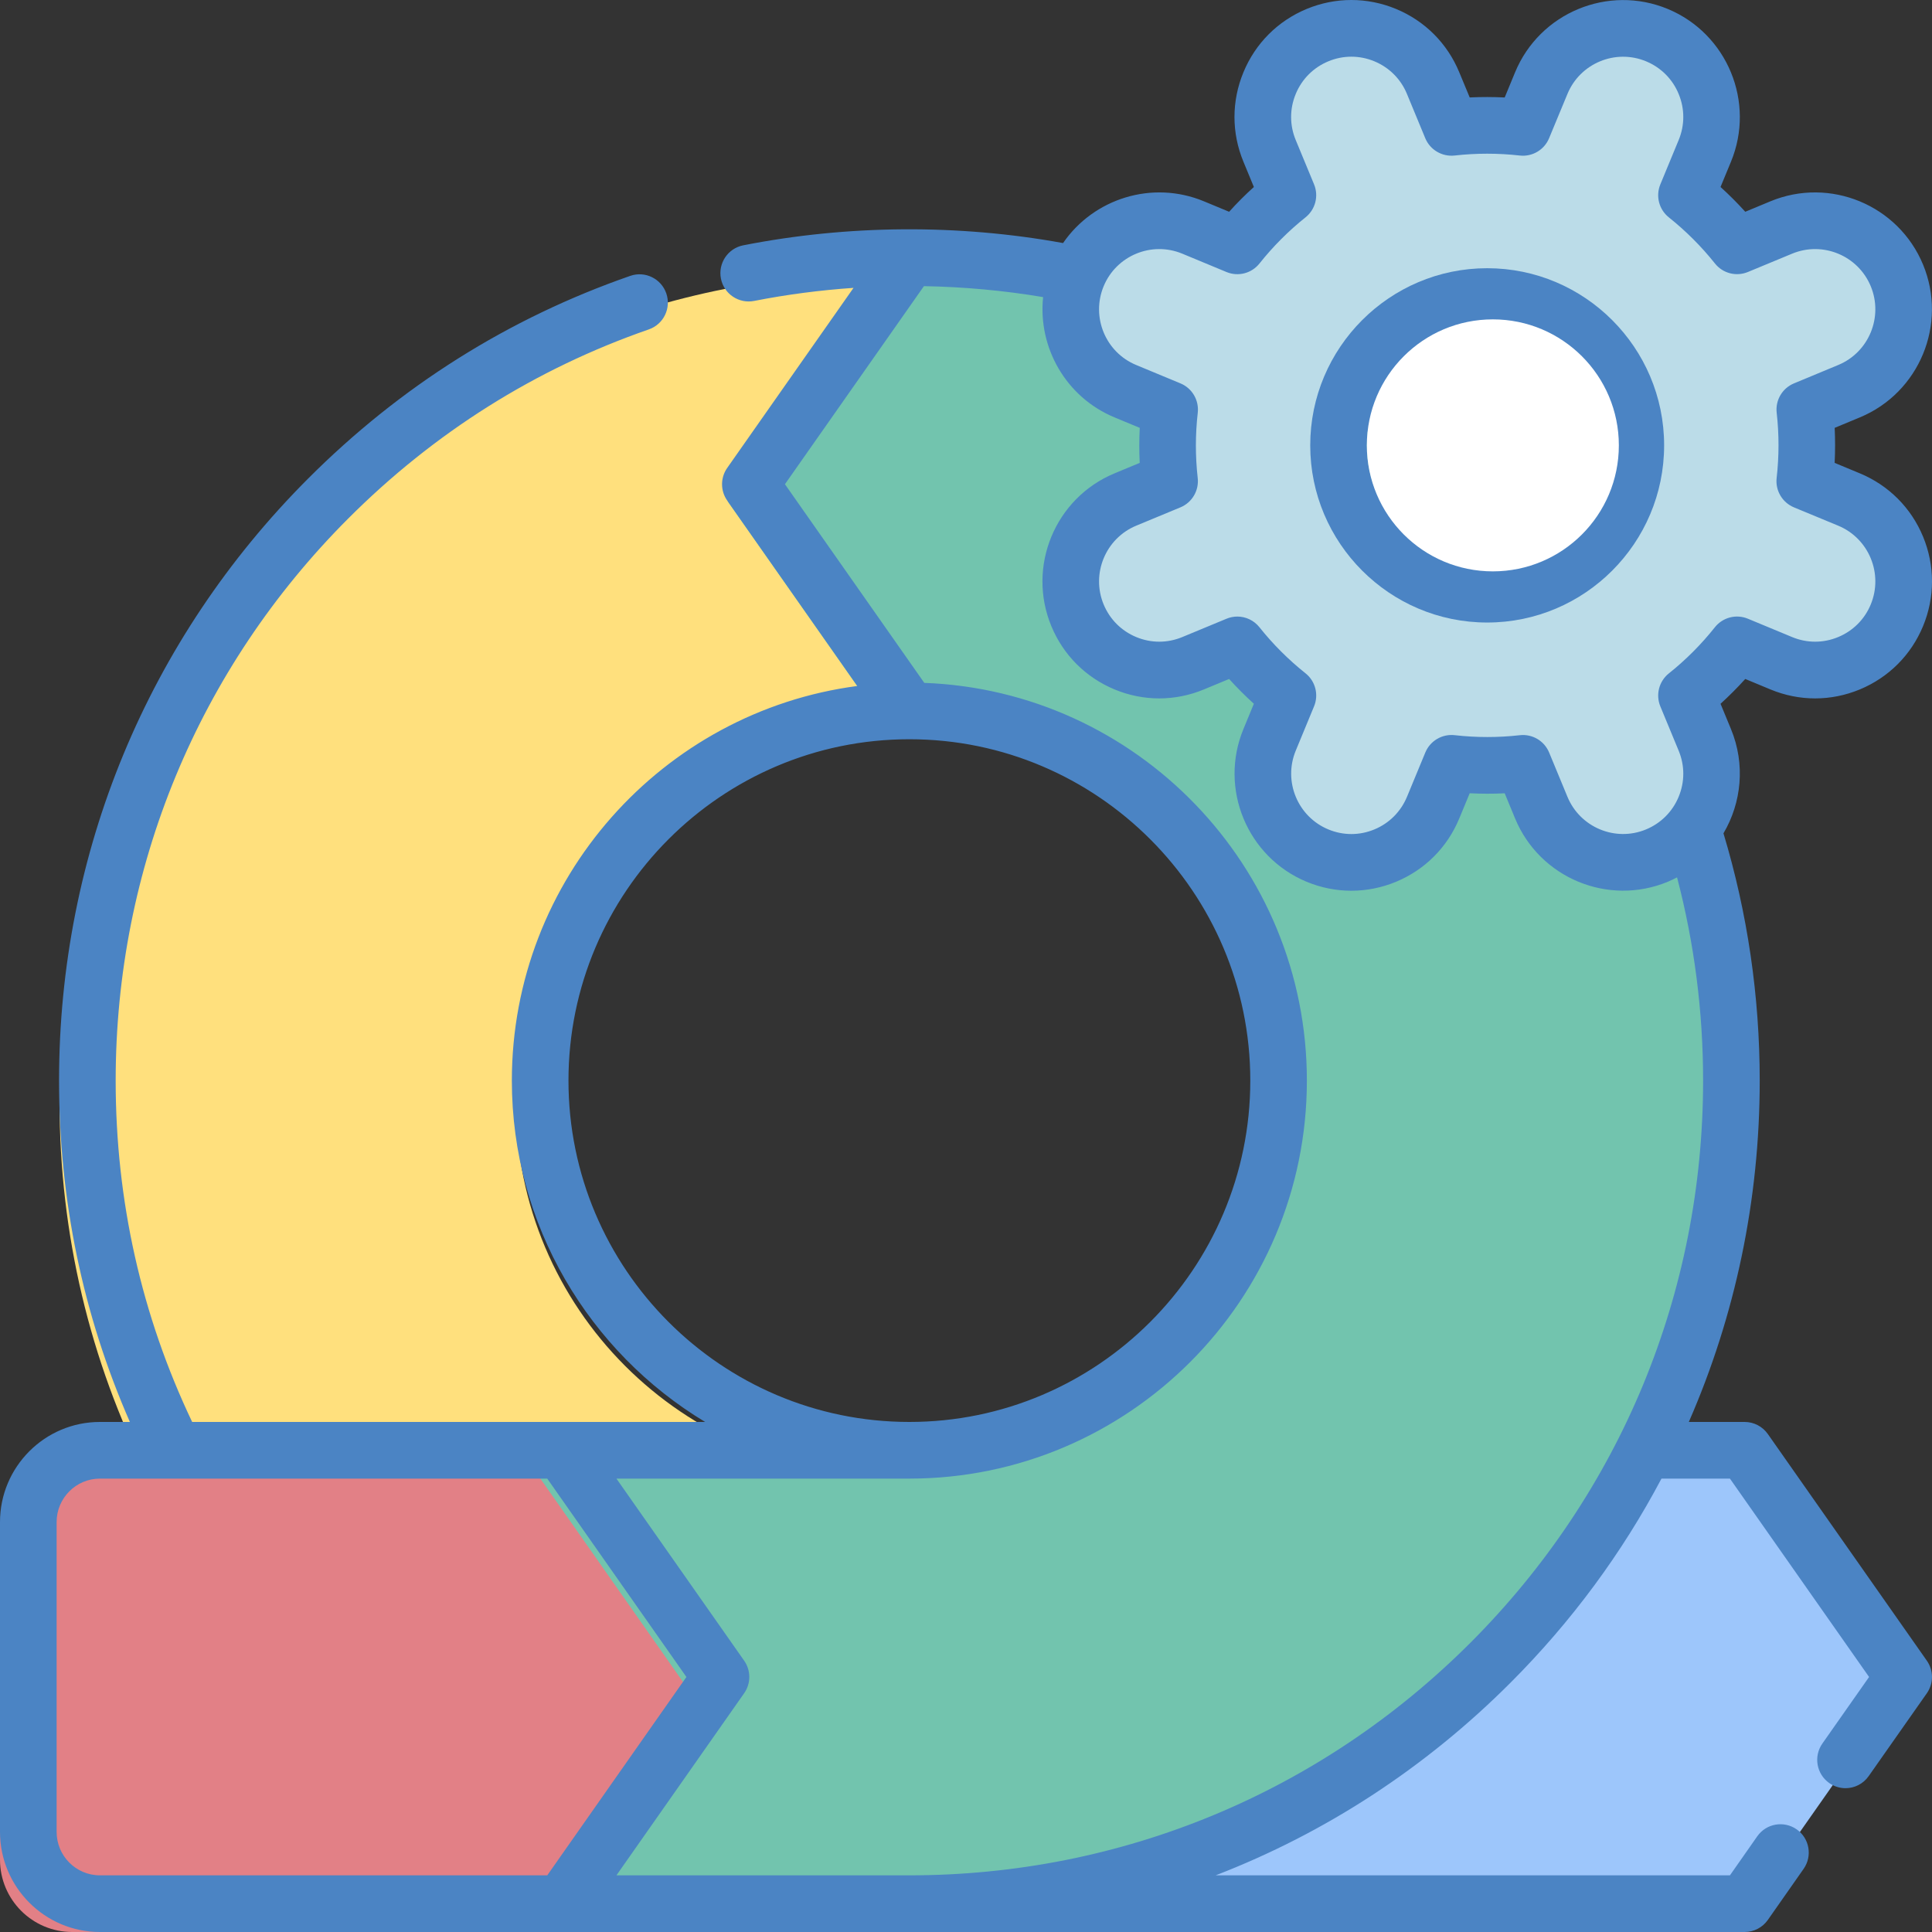 <?xml version="1.0" encoding="UTF-8"?>
<svg width="46px" height="46px" viewBox="0 0 46 46" version="1.1" xmlns="http://www.w3.org/2000/svg" xmlns:xlink="http://www.w3.org/1999/xlink">
    <rect x="0" y="0" width="46" height="46" fill="#333333" stroke="none"/>
    <title>Group 3</title>
    <g id="Page-1" stroke="none" stroke-width="1" fill="none" fill-rule="evenodd">
        <g id="Artboard-Copy-5" transform="translate(-32, -28)">
            <g id="Group-3" transform="translate(32, 28)">
                <g id="agile" fill-rule="nonzero">
                    <g id="Group" transform="translate(0, 1)">
                        <polygon id="Path" fill="#9DC6FB" points="45 39.56 41.185 45 21.142 45 21.142 34.12 41.185 34.12"></polygon>
                        <path d="M12.283,25.249 C12.283,30.14 16.257,34.12 21.142,34.12 L10.277,37.167 L3.509,34.12 C2.141,31.401 1.418,28.381 1.418,25.249 C1.418,19.974 3.47,15.014 7.194,11.284 C10.92,7.553 15.874,5.499 21.142,5.499 L21.142,10.938 L21.142,16.378 C16.257,16.378 12.283,20.358 12.283,25.249 Z" id="Path" fill="#FFE07D"></path>
                        <path d="M40.866,25.249 C40.866,30.525 38.815,35.484 35.089,39.215 C31.364,42.945 26.41,45 21.142,45 L12.806,45 L12.806,39.56 L12.806,34.12 L21.142,34.12 C26.027,34.12 30.001,30.14 30.001,25.249 C30.001,20.358 26.027,16.378 21.142,16.378 L17.327,10.938 L21.142,5.498 C26.41,5.498 31.364,7.553 35.089,11.284 C38.815,15.014 40.866,19.973 40.866,25.249 Z" id="Path" fill="#72C4AE"></path>
                        <path d="M16.622,39.56 L12.806,45 L1.72,45 C0.77,45 0,44.229 0,43.278 L0,35.842 C0,34.891 0.77,34.12 1.72,34.12 L12.806,34.12 L16.622,39.56 Z" id="Path" fill="#E28086"></path>
                        <g transform="translate(25.014, 0)" fill="#BBDCE8" id="Shape">
                            <path d="M18.675,11.306 L17.613,10.865 C17.677,10.3 17.679,9.724 17.614,9.147 L18.675,8.707 C19.758,8.258 20.273,7.014 19.824,5.929 C19.485,5.11 18.695,4.616 17.861,4.616 C17.591,4.616 17.315,4.668 17.049,4.778 L15.989,5.218 C15.628,4.764 15.219,4.358 14.775,4.003 L15.214,2.941 C15.663,1.856 15.149,0.612 14.065,0.162 C13.8,0.052 13.525,0 13.254,0 C12.42,0 11.629,0.495 11.291,1.313 L10.851,2.376 C10.286,2.312 9.711,2.31 9.135,2.376 L8.695,1.313 C8.247,0.228 7.004,-0.287 5.921,0.162 C5.103,0.501 4.61,1.293 4.61,2.128 C4.61,2.399 4.662,2.675 4.772,2.941 L5.211,4.003 C4.758,4.365 4.352,4.773 3.998,5.218 L2.937,4.778 C1.853,4.329 0.611,4.844 0.162,5.929 C0.052,6.195 0,6.471 0,6.742 C0,7.576 0.494,8.368 1.312,8.707 L2.373,9.147 C2.309,9.713 2.307,10.289 2.372,10.865 L1.312,11.306 C0.228,11.755 -0.287,12.999 0.162,14.084 C0.501,14.902 1.292,15.397 2.125,15.397 C2.396,15.397 2.671,15.345 2.937,15.235 L3.998,14.795 C4.002,14.801 4.008,14.807 4.013,14.813 C4.014,14.814 4.014,14.815 4.015,14.816 C4.372,15.262 4.774,15.66 5.212,16.009 L4.772,17.072 C4.323,18.157 4.838,19.401 5.921,19.85 C6.187,19.96 6.462,20.013 6.733,20.013 C7.039,20.013 7.339,19.946 7.614,19.82 L7.614,19.82 C8.087,19.605 8.481,19.217 8.695,18.699 L9.135,17.637 C9.7,17.701 10.275,17.703 10.851,17.637 L11.29,18.699 C11.739,19.784 12.982,20.3 14.065,19.85 C14.883,19.511 15.376,18.719 15.376,17.885 C15.376,17.614 15.324,17.338 15.214,17.072 L14.775,16.01 C15.228,15.648 15.634,15.239 15.988,14.794 L17.049,15.234 C18.133,15.684 19.375,15.168 19.824,14.084 C20.273,12.999 19.758,11.755 18.675,11.306 L18.675,11.306 Z M9.993,13.577 C8.023,13.577 6.426,11.978 6.426,10.006 C6.426,8.034 8.023,6.435 9.993,6.435 C11.963,6.435 13.56,8.034 13.56,10.006 C13.56,11.978 11.963,13.577 9.993,13.577 Z"></path>
                        </g>
                    </g>
                    <g id="Group" fill="#4B84C4">
                        <path d="M42.091,34.143 C41.964,33.963 41.759,33.856 41.539,33.856 L40.21,33.856 C41.316,31.326 41.898,28.572 41.898,25.728 C41.898,23.719 41.607,21.74 41.035,19.841 C41.465,19.113 41.561,18.197 41.213,17.357 L40.965,16.757 C41.17,16.57 41.367,16.373 41.554,16.166 L42.153,16.415 C42.84,16.7 43.595,16.7 44.282,16.415 C44.968,16.13 45.503,15.595 45.787,14.908 C46.071,14.221 46.071,13.464 45.787,12.777 C45.503,12.09 44.968,11.555 44.282,11.27 L43.682,11.021 C43.696,10.743 43.696,10.464 43.683,10.187 L44.282,9.938 C45.698,9.351 46.374,7.719 45.787,6.3 C45.2,4.882 43.57,4.206 42.153,4.793 L41.554,5.042 C41.368,4.836 41.171,4.639 40.965,4.452 L41.213,3.852 C41.8,2.433 41.125,0.801 39.708,0.213 C38.291,-0.374 36.661,0.302 36.074,1.72 L35.826,2.321 C35.548,2.307 35.27,2.307 34.993,2.32 L34.744,1.72 C34.46,1.033 33.926,0.498 33.239,0.213 C32.553,-0.071 31.797,-0.071 31.111,0.213 C30.424,0.498 29.89,1.033 29.606,1.72 C29.321,2.408 29.321,3.164 29.606,3.852 L29.854,4.452 C29.648,4.638 29.451,4.835 29.265,5.042 L28.665,4.793 C27.432,4.282 26.039,4.728 25.311,5.787 C22.816,5.333 20.187,5.351 17.696,5.841 C17.331,5.913 17.093,6.268 17.165,6.634 C17.237,6.999 17.591,7.237 17.956,7.165 C18.733,7.012 19.525,6.909 20.322,6.854 L17.314,11.142 C17.151,11.374 17.151,11.685 17.314,11.917 L20.412,16.333 C15.777,16.943 12.187,20.924 12.187,25.729 C12.187,29.175 14.034,32.197 16.789,33.856 L4.575,33.856 C3.367,31.318 2.754,28.587 2.754,25.728 C2.754,20.673 4.719,15.922 8.288,12.349 C10.338,10.297 12.747,8.781 15.448,7.843 C15.8,7.721 15.986,7.337 15.864,6.985 C15.742,6.633 15.358,6.446 15.007,6.568 C12.111,7.574 9.53,9.198 7.336,11.395 C3.512,15.222 1.406,20.313 1.406,25.728 C1.406,28.573 1.973,31.302 3.092,33.856 L2.379,33.856 C1.067,33.856 0,34.925 0,36.239 L0,43.616 C0,44.931 1.067,46 2.379,46 L41.539,46 C41.759,46 41.965,45.893 42.091,45.713 L42.943,44.497 C43.157,44.192 43.084,43.771 42.779,43.557 C42.474,43.343 42.054,43.416 41.84,43.721 L41.189,44.651 L28.944,44.651 C31.548,43.646 33.935,42.097 35.967,40.062 C37.42,38.608 38.624,36.972 39.559,35.205 L41.189,35.205 L44.502,39.928 L43.389,41.514 C43.176,41.819 43.249,42.239 43.554,42.454 C43.671,42.536 43.807,42.576 43.94,42.576 C44.152,42.576 44.361,42.476 44.492,42.289 L45.877,40.316 C46.04,40.083 46.04,39.773 45.877,39.54 L42.091,34.143 Z M26.277,6.816 C26.579,6.085 27.419,5.737 28.15,6.04 L29.203,6.477 C29.481,6.592 29.801,6.509 29.988,6.273 C30.311,5.867 30.68,5.497 31.084,5.175 C31.319,4.987 31.402,4.667 31.287,4.389 L30.851,3.335 C30.704,2.981 30.704,2.591 30.851,2.237 C30.997,1.882 31.273,1.607 31.627,1.46 C31.98,1.313 32.37,1.313 32.724,1.46 C33.077,1.607 33.353,1.882 33.499,2.237 L33.935,3.291 C34.05,3.568 34.335,3.736 34.634,3.703 C35.147,3.645 35.669,3.645 36.185,3.703 C36.483,3.737 36.768,3.569 36.883,3.291 L37.32,2.237 C37.622,1.506 38.462,1.157 39.192,1.46 C39.546,1.607 39.822,1.882 39.968,2.237 C40.115,2.591 40.115,2.981 39.968,3.335 L39.532,4.39 C39.417,4.668 39.499,4.988 39.735,5.176 C40.141,5.5 40.51,5.869 40.832,6.273 C41.019,6.509 41.339,6.591 41.617,6.476 L42.669,6.04 C43.4,5.737 44.24,6.085 44.542,6.816 C44.844,7.547 44.497,8.389 43.766,8.691 L42.714,9.128 C42.436,9.243 42.268,9.528 42.302,9.827 C42.36,10.341 42.36,10.864 42.301,11.38 C42.267,11.679 42.435,11.964 42.713,12.08 L43.766,12.516 C44.497,12.819 44.844,13.66 44.542,14.391 C44.396,14.746 44.12,15.021 43.766,15.168 C43.413,15.315 43.023,15.315 42.669,15.168 L41.616,14.731 C41.338,14.616 41.018,14.699 40.831,14.934 C40.508,15.341 40.139,15.711 39.735,16.033 C39.5,16.221 39.417,16.541 39.532,16.819 L39.968,17.873 C40.115,18.227 40.115,18.617 39.968,18.971 C39.822,19.325 39.546,19.601 39.192,19.748 C38.462,20.051 37.622,19.702 37.32,18.971 L36.884,17.917 C36.769,17.639 36.484,17.471 36.185,17.505 C35.672,17.563 35.15,17.563 34.634,17.504 C34.336,17.471 34.051,17.639 33.936,17.917 L33.5,18.971 C33.353,19.325 33.078,19.601 32.724,19.748 C32.37,19.895 31.981,19.895 31.627,19.748 C30.897,19.445 30.549,18.604 30.851,17.873 L31.287,16.818 C31.402,16.54 31.32,16.22 31.085,16.032 C30.678,15.708 30.309,15.339 29.987,14.935 C29.856,14.77 29.661,14.68 29.46,14.68 C29.374,14.68 29.286,14.697 29.202,14.732 L28.15,15.168 C27.796,15.315 27.407,15.315 27.053,15.168 C26.699,15.021 26.424,14.746 26.277,14.391 C25.975,13.66 26.323,12.819 27.053,12.516 L28.105,12.08 C28.383,11.965 28.551,11.679 28.517,11.381 C28.459,10.867 28.459,10.344 28.518,9.828 C28.552,9.529 28.384,9.243 28.106,9.128 L27.053,8.691 C26.322,8.389 25.975,7.548 26.277,6.816 Z M13.535,25.728 C13.535,21.247 17.176,17.601 21.652,17.601 C26.127,17.601 29.769,21.247 29.769,25.728 C29.769,30.21 26.127,33.856 21.652,33.856 C17.176,33.856 13.535,30.21 13.535,25.728 Z M1.348,43.616 L1.348,36.239 C1.348,35.669 1.81,35.205 2.379,35.205 L4.154,35.205 C4.154,35.205 4.155,35.205 4.156,35.205 L13.03,35.205 L16.343,39.928 L13.03,44.651 L2.379,44.651 C1.81,44.651 1.348,44.187 1.348,43.616 L1.348,43.616 Z M35.015,39.108 C31.445,42.682 26.699,44.651 21.651,44.651 L14.677,44.651 L17.718,40.315 C17.881,40.083 17.881,39.772 17.718,39.54 L14.677,35.205 L21.652,35.205 C26.871,35.205 31.116,30.954 31.116,25.728 C31.116,20.622 27.062,16.447 22.007,16.259 L18.689,11.529 L21.998,6.813 C22.952,6.83 23.903,6.917 24.836,7.074 C24.711,8.269 25.374,9.456 26.537,9.938 L27.137,10.187 C27.123,10.465 27.122,10.744 27.136,11.021 L26.537,11.27 C25.12,11.858 24.445,13.49 25.032,14.908 C25.316,15.595 25.851,16.13 26.537,16.415 C27.223,16.7 27.979,16.7 28.665,16.415 L29.265,16.166 C29.451,16.373 29.648,16.569 29.854,16.756 L29.606,17.357 C29.019,18.775 29.694,20.407 31.111,20.995 C31.454,21.137 31.815,21.208 32.175,21.208 C32.536,21.208 32.896,21.137 33.239,20.995 C33.926,20.71 34.46,20.175 34.744,19.488 L34.993,18.887 C35.271,18.901 35.549,18.902 35.826,18.888 L36.074,19.488 C36.661,20.906 38.291,21.582 39.708,20.995 C39.784,20.963 39.858,20.928 39.93,20.89 C40.341,22.459 40.55,24.082 40.55,25.728 C40.55,30.782 38.584,35.534 35.015,39.108 Z" id="Shape"></path>
                        <path d="M35.409,14.822 C37.732,14.822 39.622,12.93 39.622,10.604 C39.622,8.278 37.732,6.386 35.409,6.386 C33.086,6.386 31.196,8.278 31.196,10.604 C31.196,12.93 33.086,14.822 35.409,14.822 Z M32.544,10.604 C32.544,10.493 32.551,10.383 32.564,10.275 C33.432,10.893 34.254,11.587 35.015,12.349 C35.355,12.689 35.682,13.046 35.997,13.412 C35.807,13.452 35.611,13.473 35.409,13.473 C33.829,13.473 32.544,12.186 32.544,10.604 Z M35.409,7.735 C36.989,7.735 38.275,9.022 38.275,10.604 C38.275,11.485 37.875,12.275 37.249,12.802 C36.844,12.314 36.415,11.842 35.967,11.395 C35.07,10.496 34.092,9.684 33.055,8.972 C33.572,8.225 34.435,7.735 35.409,7.735 L35.409,7.735 Z" id="Shape"></path>
                    </g>
                </g>
                <path d="M35.544,13.604 C37.201,13.604 38.544,12.261 38.544,10.604 C38.544,8.947 37.201,7.604 35.544,7.604 C33.887,7.604 32.544,8.947 32.544,10.604 C32.544,12.261 33.887,13.604 35.544,13.604 Z" id="Oval" fill="#FFFFFF"></path>
            </g>
        </g>
    </g>
</svg>
